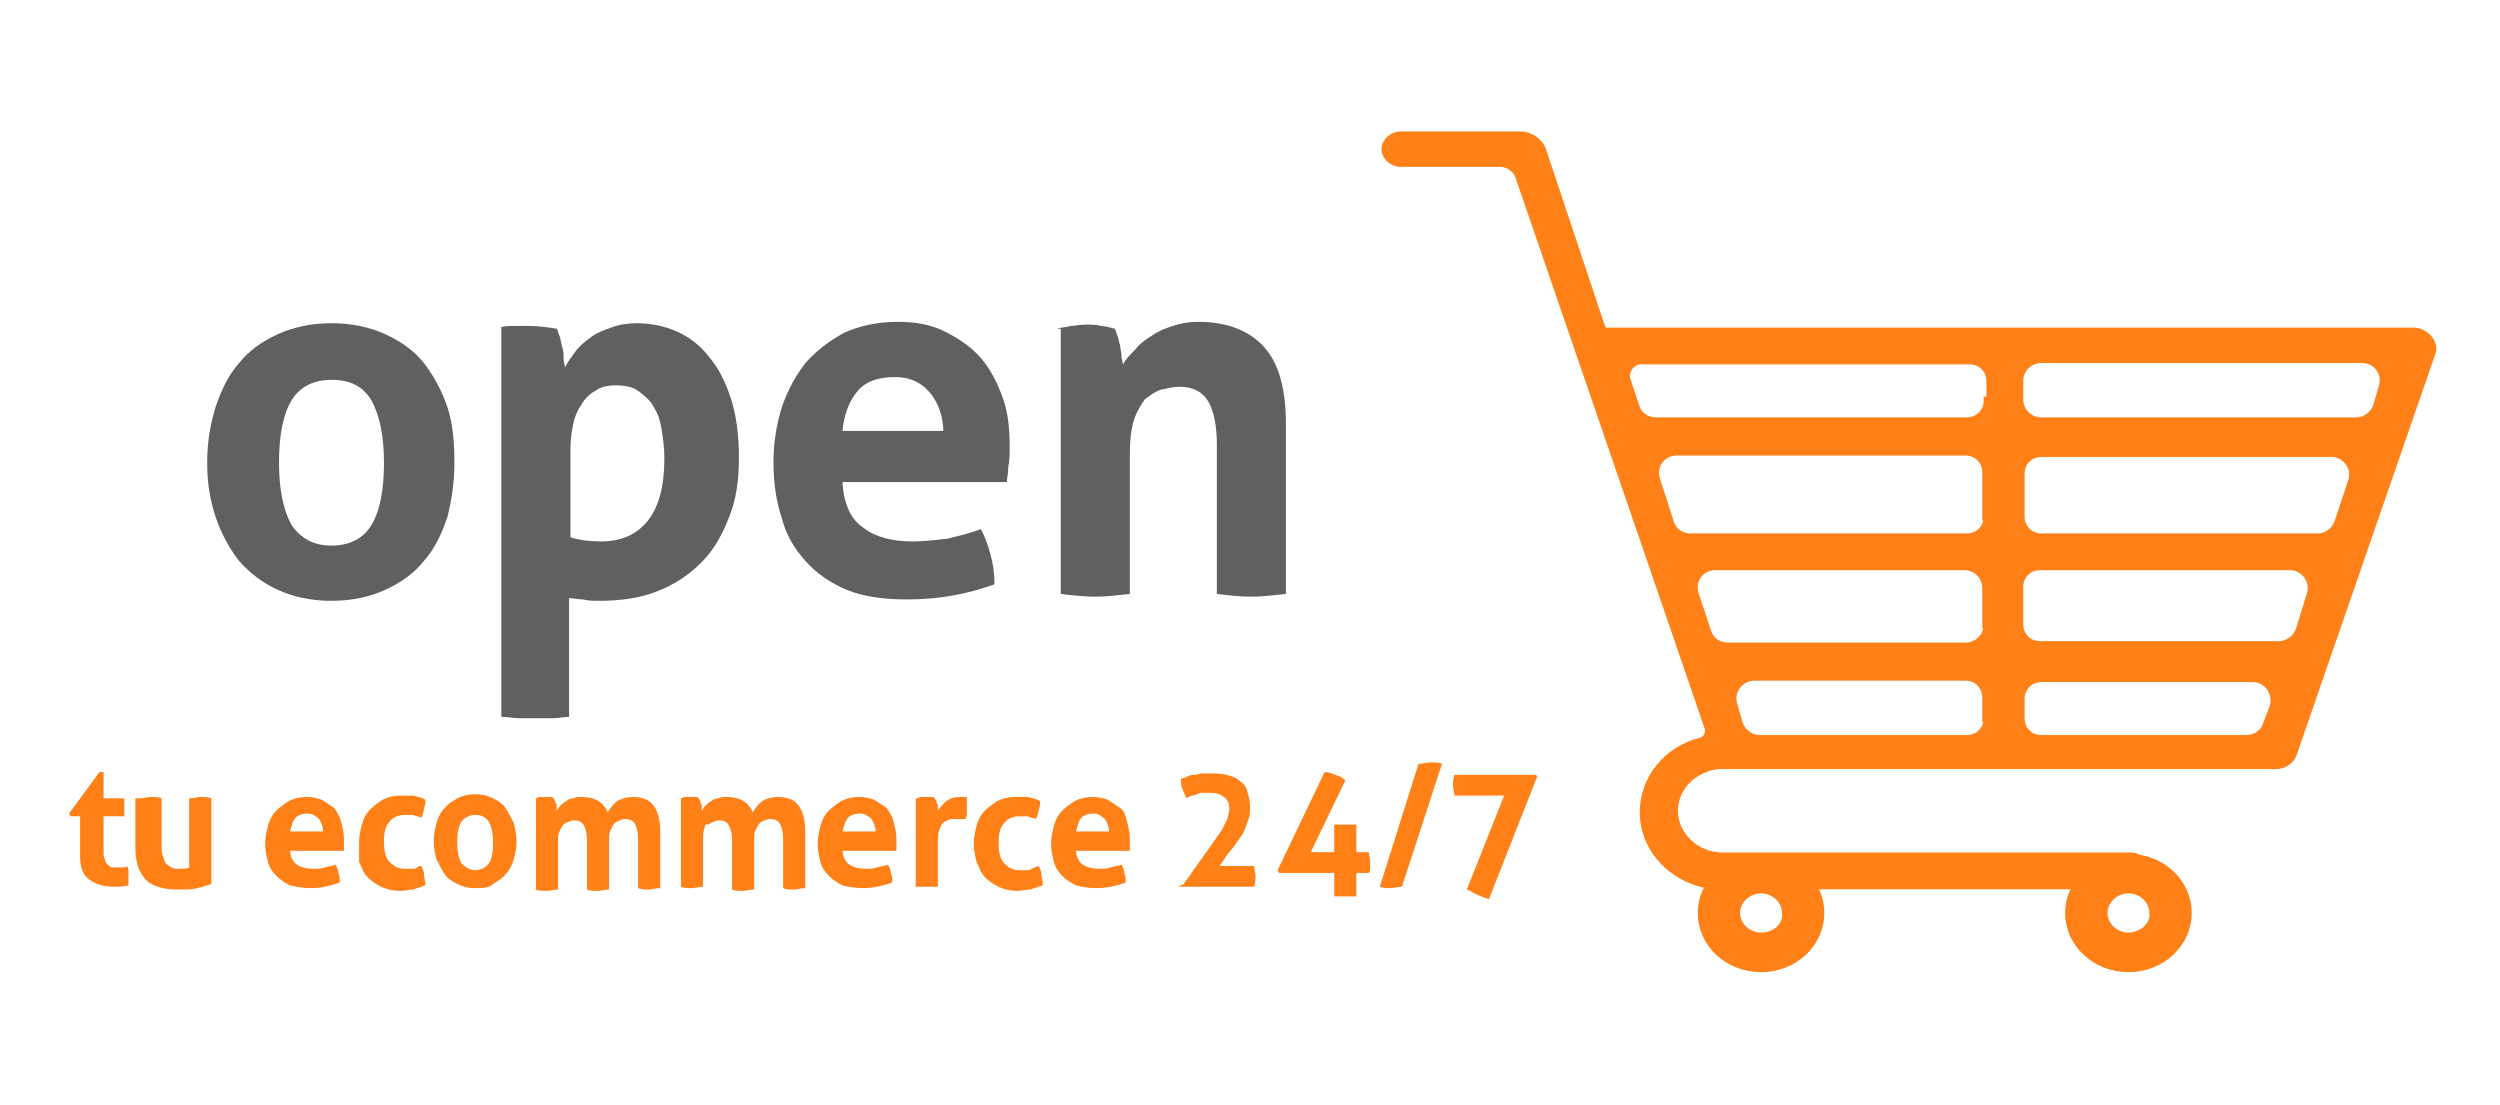 <?xml version="1.0" encoding="utf-8"?>
<!-- Generator: Adobe Illustrator 23.1.0, SVG Export Plug-In . SVG Version: 6.00 Build 0)  -->
<svg version="1.1" id="Layer_1" xmlns="http://www.w3.org/2000/svg" xmlns:xlink="http://www.w3.org/1999/xlink" x="0px" y="0px"
	 viewBox="0 0 181 80" style="enable-background:new 0 0 181 80;" xml:space="preserve">
<style type="text/css">
	.st0{fill:#606060;}
	.st1{fill:#FF8017;}
	.st2{fill:#FF8017;stroke:#FF8017;stroke-width:0.564;stroke-miterlimit:10;}
</style>
<g>
	<g>
		<path class="st0" d="M24,43.5c-1.5,0-2.8-0.3-3.9-0.8c-1.1-0.5-2-1.2-2.8-2.1c-0.7-0.9-1.3-2-1.7-3.2c-0.4-1.2-0.6-2.5-0.6-3.9
			c0-1.4,0.2-2.7,0.6-4c0.4-1.2,0.9-2.3,1.7-3.2c0.7-0.9,1.7-1.6,2.8-2.1c1.1-0.5,2.4-0.8,3.9-0.8c1.5,0,2.8,0.3,3.9,0.8
			c1.1,0.5,2.1,1.2,2.8,2.1c0.7,0.9,1.3,2,1.7,3.2c0.4,1.2,0.5,2.6,0.5,4c0,1.4-0.2,2.7-0.5,3.9c-0.4,1.2-0.9,2.3-1.7,3.2
			c-0.7,0.9-1.7,1.6-2.8,2.1C26.8,43.2,25.5,43.5,24,43.5z M24,39.5c1.3,0,2.3-0.5,2.9-1.5c0.6-1,0.9-2.5,0.9-4.5
			c0-1.9-0.3-3.4-0.9-4.5c-0.6-1-1.5-1.5-2.9-1.5c-1.3,0-2.3,0.5-2.9,1.5c-0.6,1-0.9,2.5-0.9,4.5c0,1.9,0.3,3.4,0.9,4.5
			C21.8,39,22.7,39.5,24,39.5z"/>
		<path class="st0" d="M36.2,23.7c0.3-0.1,0.7-0.1,1-0.1c0.3,0,0.7,0,1.1,0c0.7,0,1.4,0.1,2,0.2c0.1,0.1,0.1,0.3,0.2,0.5
			c0.1,0.2,0.1,0.5,0.2,0.8c0.1,0.3,0.1,0.5,0.1,0.8c0,0.3,0.1,0.5,0.1,0.7c0.2-0.4,0.5-0.8,0.8-1.2c0.3-0.4,0.7-0.7,1.1-1
			c0.4-0.3,0.9-0.5,1.5-0.7c0.5-0.2,1.2-0.3,1.8-0.3c1,0,2,0.2,2.9,0.6c0.9,0.4,1.7,1,2.3,1.8c0.7,0.8,1.2,1.8,1.6,3
			c0.4,1.2,0.6,2.7,0.6,4.3c0,1.6-0.2,3.1-0.7,4.3c-0.5,1.3-1.1,2.4-2,3.3c-0.9,0.9-1.9,1.6-3.2,2.1c-1.2,0.5-2.7,0.7-4.2,0.7
			c-0.4,0-0.8,0-1.2-0.1c-0.4,0-0.7-0.1-1-0.1v8.6C40.9,51.9,40.4,52,40,52c-0.4,0-0.8,0-1.2,0c-0.4,0-0.8,0-1.2,0
			c-0.4,0-0.9-0.1-1.3-0.1V23.7z M41.3,38.9c0.6,0.2,1.4,0.3,2.2,0.3c1.5,0,2.6-0.5,3.4-1.5c0.8-1,1.2-2.5,1.2-4.5
			c0-0.8-0.1-1.5-0.2-2.1c-0.1-0.7-0.3-1.2-0.6-1.7c-0.3-0.5-0.7-0.8-1.1-1.1c-0.4-0.3-1-0.4-1.6-0.4c-0.6,0-1.1,0.1-1.5,0.4
			c-0.4,0.2-0.8,0.6-1,1c-0.3,0.4-0.5,0.9-0.6,1.4c-0.1,0.5-0.2,1.1-0.2,1.8V38.9z"/>
		<path class="st0" d="M61,35c0.1,1.5,0.6,2.6,1.5,3.2c0.9,0.7,2.1,1,3.6,1c0.8,0,1.6-0.1,2.5-0.2c0.8-0.2,1.7-0.4,2.4-0.7
			c0.3,0.5,0.5,1.1,0.7,1.8c0.2,0.7,0.3,1.4,0.3,2.2c-1.9,0.7-4,1.1-6.3,1.1c-1.7,0-3.2-0.2-4.4-0.7c-1.2-0.5-2.2-1.2-3-2.1
			c-0.8-0.9-1.4-1.9-1.7-3.1c-0.4-1.2-0.6-2.5-0.6-4c0-1.4,0.2-2.7,0.6-4c0.4-1.2,1-2.3,1.7-3.2c0.8-0.9,1.7-1.6,2.8-2.2
			c1.1-0.5,2.4-0.8,3.9-0.8c1.3,0,2.4,0.2,3.4,0.7c1,0.5,1.9,1.1,2.6,1.9c0.7,0.8,1.2,1.8,1.6,2.9c0.4,1.1,0.5,2.3,0.5,3.6
			c0,0.5,0,0.9-0.1,1.4c0,0.5-0.1,0.8-0.1,1.1H61z M68.3,31.3c0-1.2-0.4-2.2-1-2.9c-0.6-0.7-1.4-1.1-2.5-1.1c-1.2,0-2.1,0.3-2.7,1
			c-0.6,0.7-1,1.7-1.1,2.9H68.3z"/>
		<path class="st0" d="M76.5,23.8c0.3-0.1,0.7-0.1,1-0.2c0.3,0,0.7-0.1,1.1-0.1c0.4,0,0.8,0,1.1,0.1c0.3,0,0.6,0.1,1,0.2
			c0.1,0.1,0.1,0.3,0.2,0.5c0.1,0.2,0.1,0.5,0.2,0.7c0,0.3,0.1,0.5,0.1,0.8c0,0.2,0.1,0.5,0.1,0.6c0.2-0.4,0.5-0.7,0.9-1.1
			c0.3-0.4,0.7-0.7,1.2-1c0.4-0.3,0.9-0.5,1.5-0.7c0.6-0.2,1.2-0.3,1.8-0.3c2.1,0,3.7,0.6,4.8,1.8c1.1,1.2,1.6,3.1,1.6,5.6V43
			c-0.9,0.1-1.7,0.2-2.5,0.2c-0.8,0-1.7-0.1-2.5-0.2V32.2c0-1.3-0.2-2.4-0.6-3.1c-0.4-0.7-1.1-1.1-2.1-1.1c-0.4,0-0.8,0.1-1.3,0.2
			c-0.4,0.1-0.8,0.4-1.2,0.7c-0.3,0.4-0.6,0.9-0.8,1.5c-0.2,0.6-0.3,1.5-0.3,2.5V43c-0.9,0.1-1.7,0.2-2.5,0.2
			c-0.8,0-1.7-0.1-2.5-0.2V23.8z"/>
	</g>
	<g>
		<path class="st1" d="M5.8,59.1H5.1L5,58.9l2.2-3h0.3v1.9H9c0,0.1,0,0.2,0,0.3c0,0.1,0,0.2,0,0.3c0,0.1,0,0.2,0,0.3
			c0,0.1,0,0.2,0,0.4H7.5v2.5c0,0.3,0,0.5,0.1,0.6c0,0.2,0.1,0.3,0.2,0.4c0.1,0.1,0.2,0.2,0.3,0.2c0.1,0,0.2,0,0.4,0
			c0.1,0,0.2,0,0.4,0c0.1,0,0.2,0,0.3-0.1c0.1,0.2,0.1,0.3,0.1,0.5c0,0.2,0,0.3,0,0.5c0,0.1,0,0.2,0,0.2c0,0.1,0,0.1,0,0.2
			c-0.4,0.1-0.7,0.1-1.1,0.1c-0.7,0-1.3-0.2-1.7-0.5C6,63.4,5.8,62.8,5.8,62V59.1z"/>
		<path class="st1" d="M10.1,57.8c0.3,0,0.6-0.1,0.8-0.1c0.3,0,0.6,0,0.8,0.1v3.4c0,0.3,0,0.6,0.1,0.8c0.1,0.2,0.1,0.4,0.2,0.5
			c0.1,0.1,0.2,0.2,0.4,0.3c0.2,0.1,0.3,0.1,0.6,0.1c0.3,0,0.5,0,0.7-0.1v-5c0.3,0,0.6-0.1,0.8-0.1c0.3,0,0.6,0,0.8,0.1v6.2
			c-0.3,0.1-0.6,0.2-1,0.3c-0.4,0.1-0.9,0.1-1.3,0.1c-0.4,0-0.8,0-1.2-0.1c-0.4-0.1-0.7-0.2-1-0.4c-0.3-0.2-0.5-0.5-0.7-0.9
			c-0.2-0.4-0.3-1-0.3-1.7V57.8z"/>
		<path class="st1" d="M21,61.5c0,0.5,0.2,0.9,0.5,1.1c0.3,0.2,0.7,0.3,1.2,0.3c0.3,0,0.5,0,0.8-0.1c0.3-0.1,0.6-0.1,0.8-0.2
			c0.1,0.2,0.2,0.4,0.2,0.6c0.1,0.2,0.1,0.5,0.1,0.7c-0.6,0.2-1.3,0.4-2.1,0.4c-0.6,0-1.1-0.1-1.5-0.2c-0.4-0.2-0.7-0.4-1-0.7
			c-0.3-0.3-0.5-0.6-0.6-1c-0.1-0.4-0.2-0.8-0.2-1.3c0-0.5,0.1-0.9,0.2-1.3c0.1-0.4,0.3-0.8,0.6-1.1s0.6-0.5,0.9-0.7
			c0.4-0.2,0.8-0.3,1.3-0.3c0.4,0,0.8,0.1,1.1,0.2c0.3,0.2,0.6,0.4,0.9,0.6c0.2,0.3,0.4,0.6,0.5,1c0.1,0.4,0.2,0.8,0.2,1.2
			c0,0.2,0,0.3,0,0.5c0,0.2,0,0.3,0,0.4H21z M23.4,60.3c0-0.4-0.1-0.7-0.3-1c-0.2-0.2-0.5-0.4-0.8-0.4c-0.4,0-0.7,0.1-0.9,0.3
			c-0.2,0.2-0.3,0.6-0.4,1H23.4z"/>
		<path class="st1" d="M30.5,62.7c0.1,0.2,0.2,0.4,0.2,0.6s0.1,0.5,0.1,0.8c-0.3,0.1-0.6,0.2-0.9,0.3c-0.3,0-0.6,0.1-0.9,0.1
			c-0.5,0-1-0.1-1.4-0.3c-0.4-0.2-0.7-0.4-1-0.7c-0.3-0.3-0.4-0.7-0.6-1.1C26,61.9,26,61.5,26,61c0-0.5,0.1-0.9,0.2-1.3
			c0.1-0.4,0.3-0.8,0.6-1.1c0.3-0.3,0.6-0.5,0.9-0.7c0.4-0.2,0.8-0.3,1.3-0.3c0.2,0,0.3,0,0.5,0s0.3,0,0.4,0c0.1,0,0.3,0.1,0.4,0.1
			c0.1,0,0.3,0.1,0.5,0.2c0,0.2,0,0.4-0.1,0.6c0,0.2-0.1,0.5-0.2,0.7c-0.2-0.1-0.4-0.1-0.6-0.2c-0.2,0-0.4,0-0.6,0
			c-0.5,0-0.9,0.2-1.1,0.5c-0.3,0.3-0.4,0.8-0.4,1.4c0,0.7,0.1,1.2,0.4,1.5c0.3,0.3,0.6,0.5,1.1,0.5c0.1,0,0.2,0,0.3,0
			c0.1,0,0.2,0,0.3,0c0.1,0,0.2,0,0.3-0.1C30.2,62.8,30.3,62.7,30.5,62.7z"/>
		<path class="st1" d="M34.4,64.3c-0.5,0-0.9-0.1-1.3-0.3c-0.4-0.2-0.7-0.4-0.9-0.7c-0.2-0.3-0.4-0.7-0.6-1.1
			c-0.1-0.4-0.2-0.8-0.2-1.3c0-0.5,0.1-0.9,0.2-1.3c0.1-0.4,0.3-0.8,0.6-1.1c0.2-0.3,0.6-0.5,0.9-0.7c0.4-0.2,0.8-0.3,1.3-0.3
			c0.5,0,0.9,0.1,1.3,0.3c0.4,0.2,0.7,0.4,0.9,0.7c0.2,0.3,0.4,0.7,0.6,1.1c0.1,0.4,0.2,0.9,0.2,1.3c0,0.5-0.1,0.9-0.2,1.3
			c-0.1,0.4-0.3,0.8-0.6,1.1c-0.2,0.3-0.6,0.5-0.9,0.7C35.4,64.3,34.9,64.3,34.4,64.3z M34.4,63c0.4,0,0.8-0.2,1-0.5
			c0.2-0.3,0.3-0.8,0.3-1.5c0-0.6-0.1-1.1-0.3-1.5c-0.2-0.3-0.5-0.5-1-0.5c-0.4,0-0.8,0.2-1,0.5c-0.2,0.3-0.3,0.8-0.3,1.5
			c0,0.6,0.1,1.1,0.3,1.5C33.7,62.8,34,63,34.4,63z"/>
		<path class="st1" d="M38.7,57.8c0.1,0,0.2,0,0.3-0.1c0.1,0,0.2,0,0.4,0s0.3,0,0.4,0c0.1,0,0.2,0,0.3,0.1c0,0,0,0.1,0.1,0.2
			c0,0.1,0,0.2,0.1,0.2c0,0.1,0,0.2,0,0.3c0,0.1,0,0.2,0,0.2c0.1-0.1,0.1-0.2,0.3-0.4c0.1-0.1,0.2-0.2,0.4-0.3
			c0.1-0.1,0.3-0.2,0.5-0.2c0.2-0.1,0.4-0.1,0.6-0.1c1,0,1.6,0.4,1.9,1.1c0.2-0.3,0.4-0.6,0.7-0.8c0.3-0.2,0.7-0.3,1.1-0.3
			c0.7,0,1.2,0.2,1.5,0.6c0.3,0.4,0.5,1,0.5,1.9v4.1c-0.3,0-0.6,0.1-0.8,0.1c-0.3,0-0.6,0-0.8-0.1v-3.6c0-0.4-0.1-0.8-0.2-1
			c-0.1-0.2-0.3-0.4-0.7-0.4c-0.1,0-0.3,0-0.4,0.1c-0.1,0-0.3,0.1-0.4,0.2c-0.1,0.1-0.2,0.3-0.3,0.5c-0.1,0.2-0.1,0.5-0.1,0.8v3.5
			c-0.3,0-0.6,0.1-0.8,0.1c-0.3,0-0.6,0-0.8-0.1v-3.6c0-0.4-0.1-0.8-0.2-1c-0.1-0.2-0.3-0.4-0.7-0.4c-0.1,0-0.3,0-0.4,0.1
			c-0.1,0-0.3,0.1-0.4,0.2c-0.1,0.1-0.2,0.3-0.3,0.5c-0.1,0.2-0.1,0.5-0.1,0.8v3.4c-0.3,0-0.6,0.1-0.8,0.1c-0.3,0-0.6,0-0.8-0.1
			V57.8z"/>
		<path class="st1" d="M49.2,57.8c0.1,0,0.2,0,0.3-0.1c0.1,0,0.2,0,0.4,0c0.1,0,0.3,0,0.4,0c0.1,0,0.2,0,0.3,0.1c0,0,0,0.1,0.1,0.2
			c0,0.1,0,0.2,0.1,0.2c0,0.1,0,0.2,0,0.3c0,0.1,0,0.2,0,0.2c0.1-0.1,0.1-0.2,0.3-0.4c0.1-0.1,0.2-0.2,0.4-0.3
			c0.1-0.1,0.3-0.2,0.5-0.2c0.2-0.1,0.4-0.1,0.6-0.1c1,0,1.6,0.4,1.9,1.1c0.2-0.3,0.4-0.6,0.7-0.8c0.3-0.2,0.7-0.3,1.1-0.3
			c0.7,0,1.2,0.2,1.5,0.6c0.3,0.4,0.5,1,0.5,1.9v4.1c-0.3,0-0.6,0.1-0.8,0.1c-0.3,0-0.6,0-0.8-0.1v-3.6c0-0.4-0.1-0.8-0.2-1
			c-0.1-0.2-0.3-0.4-0.7-0.4c-0.1,0-0.3,0-0.4,0.1c-0.1,0-0.3,0.1-0.4,0.2c-0.1,0.1-0.2,0.3-0.3,0.5c-0.1,0.2-0.1,0.5-0.1,0.8v3.5
			c-0.3,0-0.6,0.1-0.8,0.1c-0.3,0-0.6,0-0.8-0.1v-3.6c0-0.4-0.1-0.8-0.2-1c-0.1-0.2-0.3-0.4-0.7-0.4c-0.1,0-0.3,0-0.4,0.1
			c-0.1,0-0.3,0.1-0.4,0.2C51.1,59.6,51,59.8,51,60c-0.1,0.2-0.1,0.5-0.1,0.8v3.4c-0.3,0-0.6,0.1-0.8,0.1c-0.3,0-0.6,0-0.8-0.1V57.8
			z"/>
		<path class="st1" d="M61,61.5c0,0.5,0.2,0.9,0.5,1.1c0.3,0.2,0.7,0.3,1.2,0.3c0.3,0,0.5,0,0.8-0.1c0.3-0.1,0.6-0.1,0.8-0.2
			c0.1,0.2,0.2,0.4,0.2,0.6c0.1,0.2,0.1,0.5,0.1,0.7c-0.6,0.2-1.3,0.4-2.1,0.4c-0.6,0-1.1-0.1-1.5-0.2c-0.4-0.2-0.7-0.4-1-0.7
			c-0.3-0.3-0.5-0.6-0.6-1c-0.1-0.4-0.2-0.8-0.2-1.3c0-0.5,0.1-0.9,0.2-1.3c0.1-0.4,0.3-0.8,0.6-1.1s0.6-0.5,0.9-0.7
			c0.4-0.2,0.8-0.3,1.3-0.3c0.4,0,0.8,0.1,1.1,0.2c0.3,0.2,0.6,0.4,0.9,0.6c0.2,0.3,0.4,0.6,0.5,1c0.1,0.4,0.2,0.8,0.2,1.2
			c0,0.2,0,0.3,0,0.5c0,0.2,0,0.3,0,0.4H61z M63.4,60.3c0-0.4-0.1-0.7-0.3-1c-0.2-0.2-0.5-0.4-0.8-0.4c-0.4,0-0.7,0.1-0.9,0.3
			c-0.2,0.2-0.3,0.6-0.4,1H63.4z"/>
		<path class="st1" d="M66.3,57.8c0.1,0,0.2,0,0.3-0.1c0.1,0,0.2,0,0.4,0c0.1,0,0.2,0,0.4,0c0.1,0,0.2,0,0.3,0.1c0,0,0,0.1,0.1,0.2
			c0,0.1,0,0.2,0.1,0.2c0,0.1,0,0.2,0,0.3c0,0.1,0,0.2,0,0.2c0.2-0.3,0.4-0.5,0.6-0.7c0.3-0.2,0.6-0.3,1-0.3c0.1,0,0.2,0,0.3,0
			c0.1,0,0.2,0,0.2,0c0,0.1,0,0.2,0,0.3c0,0.1,0,0.2,0,0.3c0,0.1,0,0.3,0,0.5c0,0.2,0,0.3-0.1,0.5c-0.1,0-0.2,0-0.3,0
			c-0.1,0-0.2,0-0.2,0c-0.1,0-0.3,0-0.5,0c-0.2,0-0.3,0.1-0.5,0.2c-0.2,0.1-0.3,0.3-0.4,0.6s-0.1,0.6-0.1,1v3.1c-0.1,0-0.3,0-0.4,0
			c-0.1,0-0.3,0-0.4,0c-0.1,0-0.3,0-0.4,0c-0.1,0-0.3,0-0.4,0V57.8z"/>
		<path class="st1" d="M75.2,62.7c0.1,0.2,0.2,0.4,0.2,0.6s0.1,0.5,0.1,0.8c-0.3,0.1-0.6,0.2-0.9,0.3c-0.3,0-0.6,0.1-0.9,0.1
			c-0.5,0-1-0.1-1.4-0.3c-0.4-0.2-0.7-0.4-1-0.7c-0.3-0.3-0.4-0.7-0.6-1.1c-0.1-0.4-0.2-0.9-0.2-1.3c0-0.5,0.1-0.9,0.2-1.3
			c0.1-0.4,0.3-0.8,0.6-1.1c0.3-0.3,0.6-0.5,0.9-0.7c0.4-0.2,0.8-0.3,1.3-0.3c0.2,0,0.3,0,0.5,0c0.1,0,0.3,0,0.4,0
			c0.1,0,0.3,0.1,0.4,0.1c0.1,0,0.3,0.1,0.5,0.2c0,0.2,0,0.4-0.1,0.6c0,0.2-0.1,0.5-0.2,0.7c-0.2-0.1-0.4-0.1-0.6-0.2
			c-0.2,0-0.4,0-0.6,0c-0.5,0-0.9,0.2-1.1,0.5c-0.3,0.3-0.4,0.8-0.4,1.4c0,0.7,0.1,1.2,0.4,1.5c0.3,0.3,0.6,0.5,1.1,0.5
			c0.1,0,0.2,0,0.3,0c0.1,0,0.2,0,0.3,0c0.1,0,0.2,0,0.3-0.1C75,62.8,75.1,62.7,75.2,62.7z"/>
		<path class="st1" d="M77.9,61.5c0,0.5,0.2,0.9,0.5,1.1c0.3,0.2,0.7,0.3,1.2,0.3c0.3,0,0.5,0,0.8-0.1c0.3-0.1,0.6-0.1,0.8-0.2
			c0.1,0.2,0.2,0.4,0.2,0.6c0.1,0.2,0.1,0.5,0.1,0.7c-0.6,0.2-1.3,0.4-2.1,0.4c-0.6,0-1.1-0.1-1.5-0.2c-0.4-0.2-0.7-0.4-1-0.7
			c-0.3-0.3-0.5-0.6-0.6-1c-0.1-0.4-0.2-0.8-0.2-1.3c0-0.5,0.1-0.9,0.2-1.3c0.1-0.4,0.3-0.8,0.6-1.1s0.6-0.5,0.9-0.7
			c0.4-0.2,0.8-0.3,1.3-0.3c0.4,0,0.8,0.1,1.1,0.2c0.3,0.2,0.6,0.4,0.9,0.6s0.4,0.6,0.5,1s0.2,0.8,0.2,1.2c0,0.2,0,0.3,0,0.5
			c0,0.2,0,0.3,0,0.4H77.9z M80.3,60.3c0-0.4-0.1-0.7-0.3-1c-0.2-0.2-0.5-0.4-0.8-0.4c-0.4,0-0.7,0.1-0.9,0.3
			c-0.2,0.2-0.3,0.6-0.4,1H80.3z"/>
		<path class="st1" d="M85.7,64l1.7-2.4c0.3-0.4,0.5-0.7,0.7-1c0.2-0.3,0.4-0.5,0.5-0.8c0.1-0.2,0.3-0.5,0.3-0.7
			c0.1-0.2,0.1-0.4,0.1-0.6c0-0.3-0.1-0.6-0.4-0.8c-0.2-0.2-0.6-0.3-1-0.3c-0.2,0-0.3,0-0.5,0c-0.1,0-0.3,0-0.4,0.1
			c-0.1,0-0.2,0.1-0.4,0.1c-0.1,0-0.2,0.1-0.4,0.2c-0.1-0.2-0.2-0.5-0.3-0.7c-0.1-0.2-0.1-0.5-0.1-0.7c0.2-0.1,0.4-0.1,0.5-0.2
			c0.2-0.1,0.3-0.1,0.5-0.1c0.2,0,0.3-0.1,0.5-0.1c0.2,0,0.4,0,0.6,0c0.4,0,0.8,0,1.2,0.1c0.4,0.1,0.7,0.2,0.9,0.4
			c0.3,0.2,0.5,0.4,0.6,0.8c0.1,0.3,0.2,0.7,0.2,1.1c0,0.3,0,0.6-0.1,0.9c-0.1,0.3-0.2,0.5-0.3,0.8c-0.1,0.3-0.3,0.5-0.5,0.8
			c-0.2,0.3-0.4,0.6-0.7,0.9l-0.6,0.9h2.5c0,0.2,0.1,0.5,0.1,0.7c0,0.3,0,0.5-0.1,0.8h-5.5L85.7,64z"/>
		<path class="st1" d="M92.5,63l3.4-7.1c0.3,0,0.5,0.1,0.8,0.2c0.3,0.1,0.5,0.2,0.7,0.4l-2.5,5.2h1.7v-2c0.1,0,0.3,0,0.4,0
			c0.1,0,0.3,0,0.4,0c0.1,0,0.3,0,0.4,0c0.1,0,0.3,0,0.4,0v2h0.9c0,0.2,0.1,0.5,0.1,0.7c0,0.1,0,0.3,0,0.4c0,0.1,0,0.3-0.1,0.4h-0.9
			v1.7c-0.1,0-0.3,0-0.4,0c-0.1,0-0.3,0-0.4,0c-0.1,0-0.3,0-0.4,0c-0.1,0-0.3,0-0.4,0v-1.7h-4L92.5,63z"/>
		<path class="st1" d="M102.7,55.3c0.3,0,0.6-0.1,0.9-0.1c0.3,0,0.6,0,0.8,0.1l-2.9,8.9c-0.3,0-0.6,0.1-0.8,0.1
			c-0.3,0-0.6,0-0.8-0.1L102.7,55.3z"/>
		<path class="st1" d="M108.9,57.6h-3.6c0-0.2-0.1-0.5-0.1-0.7c0-0.3,0-0.5,0.1-0.8h5.9l0.1,0.1l-3.5,8.9c-0.3-0.1-0.6-0.2-0.8-0.3
			c-0.3-0.1-0.5-0.3-0.8-0.4L108.9,57.6z"/>
	</g>
	<g>
		<path class="st2" d="M174.7,24h-58.6l-0.2-0.4L111.7,11c-0.2-0.7-0.9-1.2-1.6-1.2h-8.7c-0.6,0-1.1,0.5-1.1,1s0.5,1,1.1,1v0h7.2
			c0.6,0,1.2,0.4,1.4,1l13.7,39.9c0.1,0.4-0.1,0.9-0.6,1c-2.4,0.6-4.1,2.7-4.1,5.1c0,2.7,2.2,5,5.1,5.3v0h30.2
			c0.4,0,0.8-0.3,0.8-0.8v-0.5c0-0.4-0.3-0.8-0.8-0.8h-29.6c-1.9,0-3.5-1.5-3.5-3.3c0-1.7,1.4-3.1,3.2-3.3l3,0h37.4
			c0.5,0,1-0.3,1.2-0.8l10.1-29.2C176.2,24.8,175.6,24,174.7,24z M143.9,52c0,0.9-0.7,1.5-1.5,1.5h-6.8h-1.5h-6.7
			c-0.7,0-1.3-0.5-1.5-1.1l-0.4-1.4c-0.3-1,0.5-2,1.5-2h4.8h2.5h8c0.9,0,1.5,0.7,1.5,1.5V52z M143.9,45.2c0,0.9-0.7,1.6-1.6,1.6
			h-8.8h-1.3h-7.1c-0.7,0-1.3-0.4-1.5-1.1l-0.9-2.7c-0.3-1,0.4-2,1.5-2h5h2.5h10.5c0.9,0,1.6,0.7,1.6,1.6V45.2z M143.9,37.4
			c0,0.9-0.7,1.5-1.5,1.5h-11.2H130h-7.6c-0.7,0-1.3-0.4-1.5-1.1l-1-3.1c-0.3-1,0.4-2,1.5-2h6.4h1.5h13c0.9,0,1.5,0.7,1.5,1.5V37.4z
			 M143.9,29c0,0.9-0.7,1.5-1.5,1.5h-13.7h-0.4h-8.4c-0.7,0-1.3-0.4-1.5-1.1l-0.6-1.8c-0.3-0.7,0.3-1.5,1-1.5h7.9h1.1h14.8
			c0.9,0,1.5,0.7,1.5,1.5V29z M164.1,52.5c-0.2,0.6-0.8,1-1.5,1h-5.9H156h-8.2c-0.9,0-1.5-0.7-1.5-1.5v-1.4c0-0.9,0.7-1.5,1.5-1.5
			h9.4h1.2h4.7c1.1,0,1.8,1.1,1.5,2.1L164.1,52.5z M166.5,45.6c-0.2,0.6-0.8,1.1-1.5,1.1h-6.6h-0.6h-10.1c-0.9,0-1.5-0.7-1.5-1.5
			v-2.7c0-0.9,0.7-1.5,1.5-1.5h11.8h1.2h5.1c1,0,1.8,1,1.5,2L166.5,45.6z M169.3,37.8c-0.2,0.6-0.8,1.1-1.5,1.1h-7.1h-0.5h-12.4
			c-0.9,0-1.5-0.7-1.5-1.5v-3.1c0-0.9,0.7-1.5,1.5-1.5H162h0.9h5.9c1,0,1.8,1,1.5,2L169.3,37.8z M172.1,29.4
			c-0.2,0.6-0.8,1.1-1.5,1.1h-5.5h-2.3h-15c-0.9,0-1.6-0.7-1.6-1.6v-1.3c0-0.9,0.7-1.6,1.6-1.6H164h2.6h4.4c1.1,0,1.8,1,1.5,2
			L172.1,29.4z"/>
		<path class="st2" d="M127.5,62.1c-2.4,0-4.3,1.8-4.3,4c0,2.2,1.9,4,4.3,4c2.4,0,4.3-1.8,4.3-4C131.8,63.9,129.9,62.1,127.5,62.1z
			 M127.5,67.8c-1,0-1.8-0.8-1.8-1.7c0-0.9,0.8-1.7,1.8-1.7c1,0,1.8,0.8,1.8,1.7C129.4,67,128.6,67.8,127.5,67.8z"/>
		<path class="st2" d="M154.1,62.1c-2.4,0-4.3,1.8-4.3,4c0,2.2,1.9,4,4.3,4c2.4,0,4.3-1.8,4.3-4C158.4,63.9,156.5,62.1,154.1,62.1z
			 M154.1,67.8c-1,0-1.8-0.8-1.8-1.7c0-0.9,0.8-1.7,1.8-1.7s1.8,0.8,1.8,1.7C156,67,155.1,67.8,154.1,67.8z"/>
	</g>
</g>
</svg>
